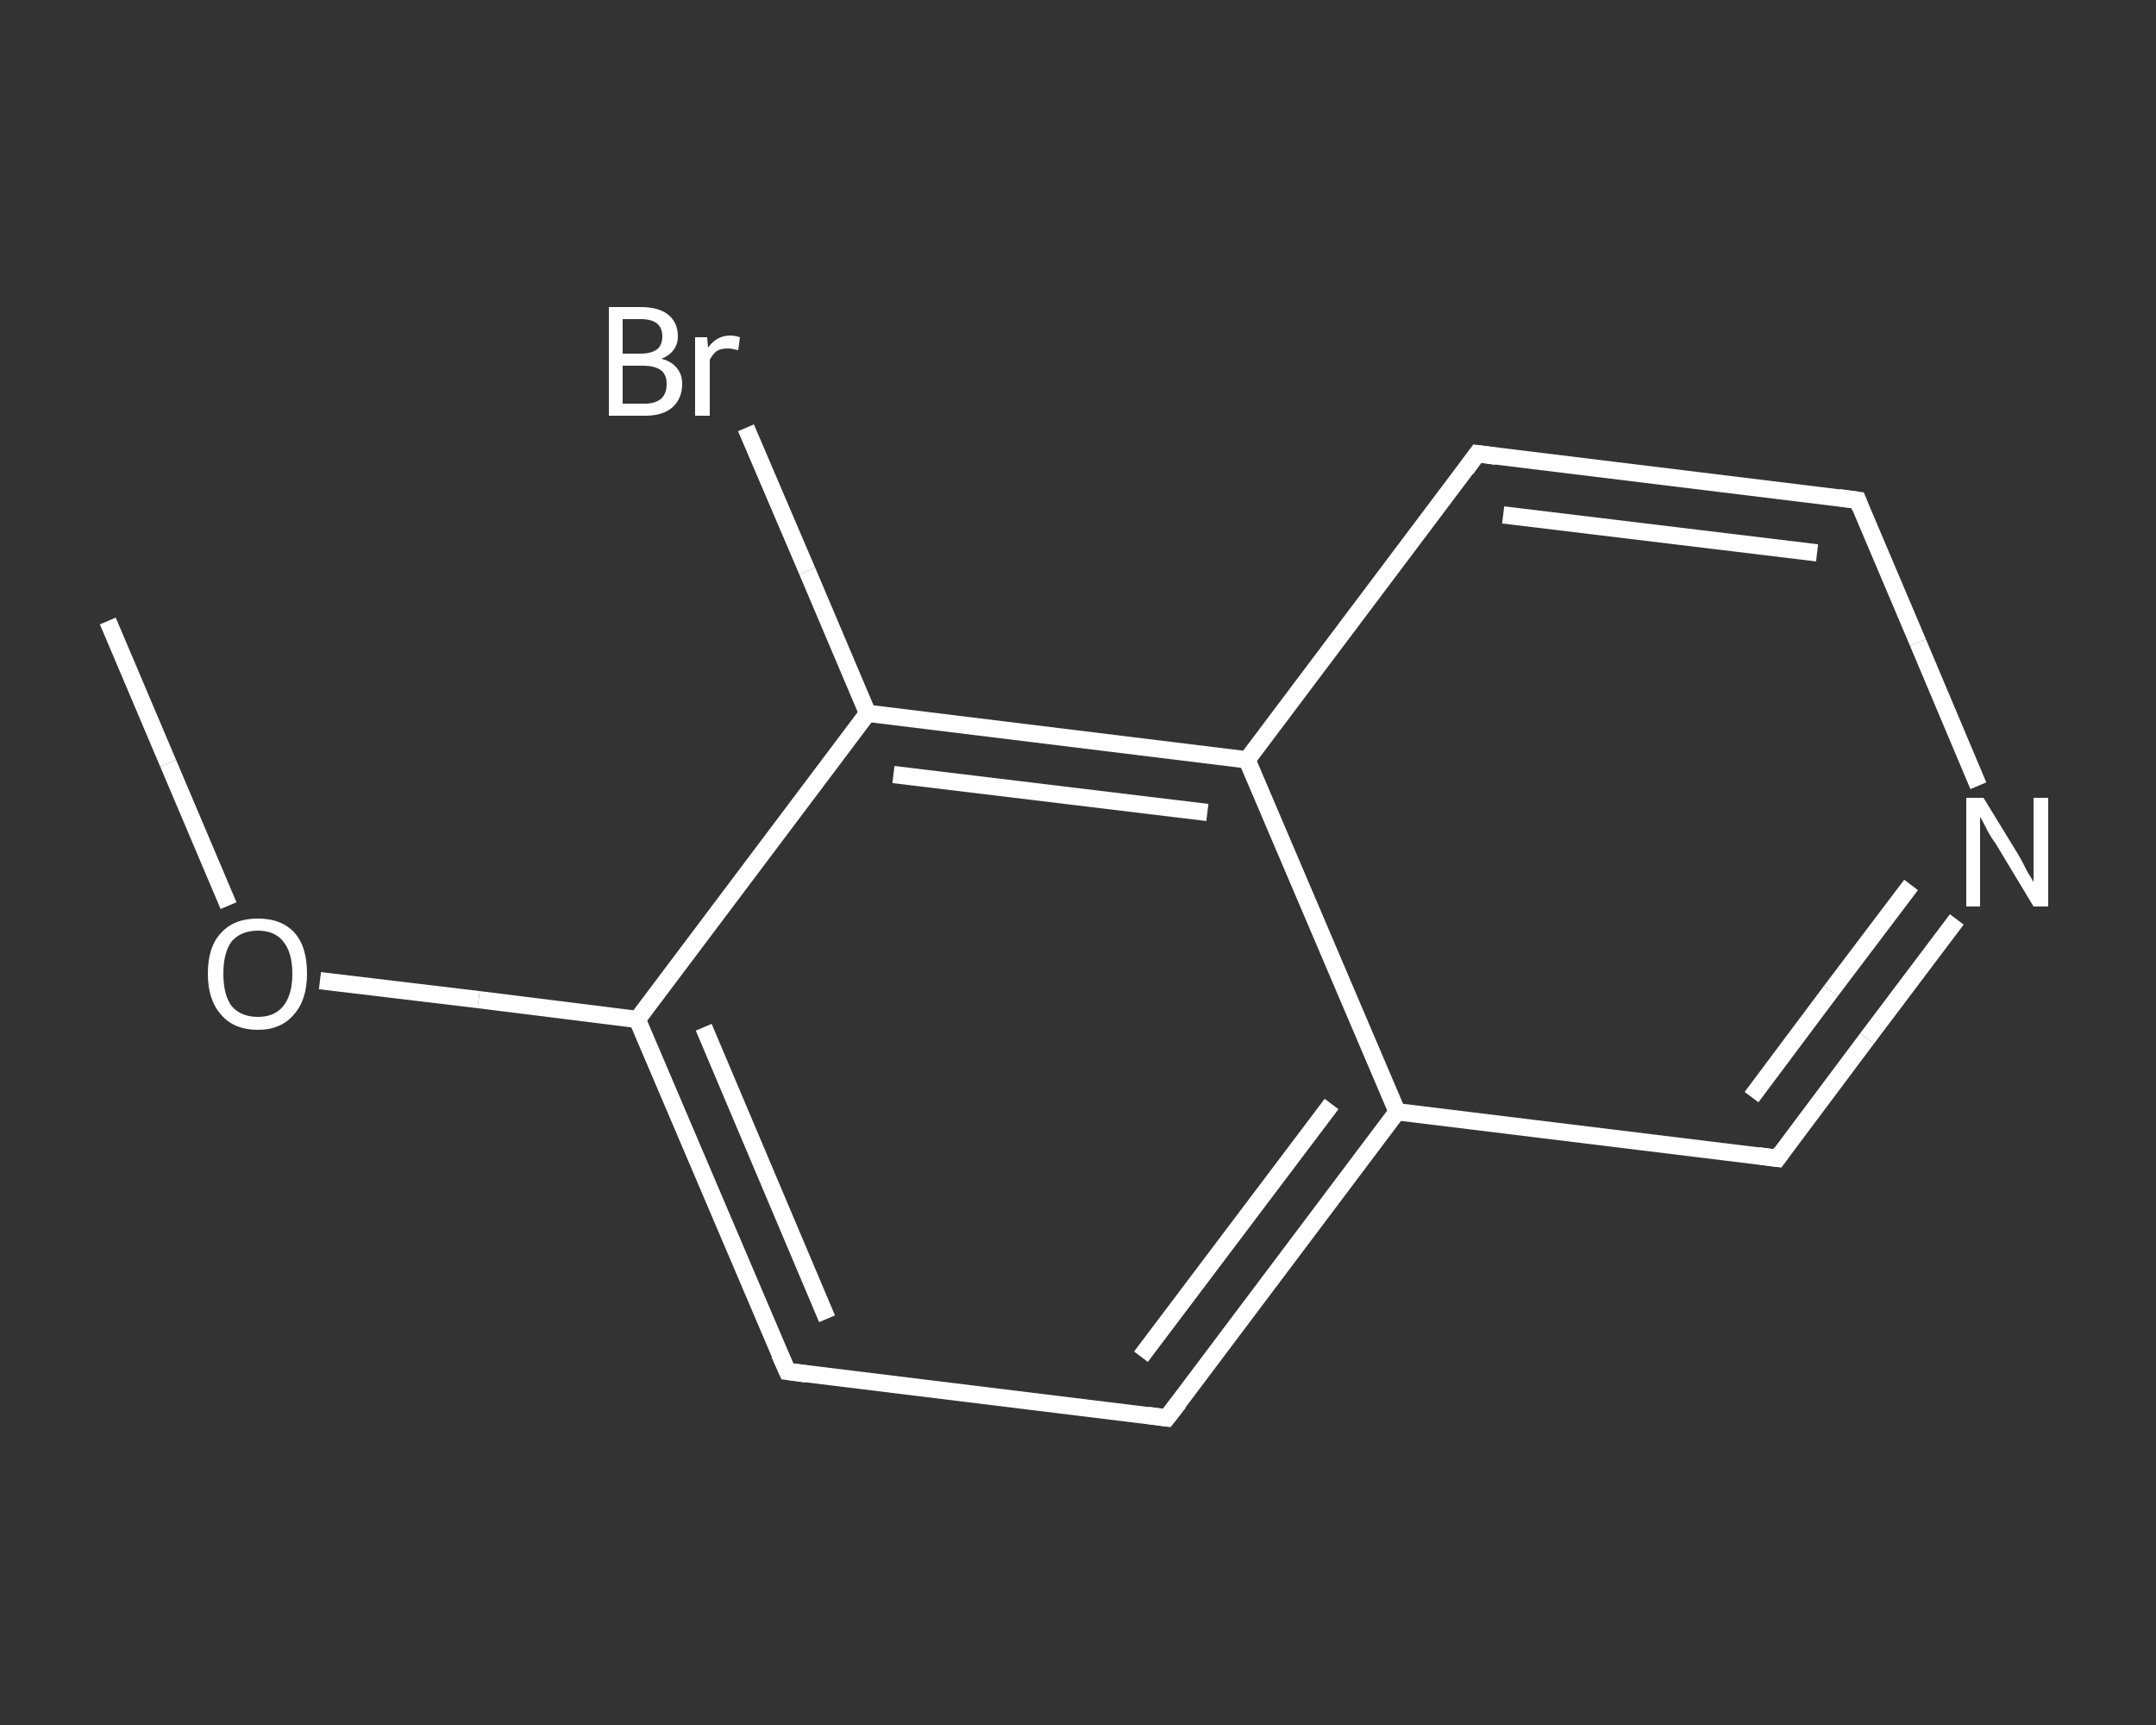 <?xml version='1.0' encoding='iso-8859-1'?>
<svg version='1.1' baseProfile='full'
              xmlns='http://www.w3.org/2000/svg'
                      xmlns:rdkit='http://www.rdkit.org/xml'
                      xmlns:xlink='http://www.w3.org/1999/xlink'
                  xml:space='preserve'
width='250px' height='200px' viewBox='0 0 250 200'>
<rect x="0" y="0" width="250" height="200" fill="#333333" stroke="none"/>
<!-- END OF HEADER -->
<rect style='opacity:1.0;fill:transparent;stroke:none' width='250.0' height='200.0' x='0.0' y='0.0'> </rect>
<path class='bond-0 atom-0 atom-1' d='M 12.5,72.0 L 19.5,88.5' style='fill:none;fill-rule:evenodd;stroke:#FFFFFF;stroke-width:2.0px;stroke-linecap:butt;stroke-linejoin:miter;stroke-opacity:1' />
<path class='bond-0 atom-0 atom-1' d='M 19.5,88.5 L 26.5,105.0' style='fill:none;fill-rule:evenodd;stroke:#FFFFFF;stroke-width:2.0px;stroke-linecap:butt;stroke-linejoin:miter;stroke-opacity:1' />
<path class='bond-1 atom-1 atom-2' d='M 37.1,113.7 L 55.5,115.9' style='fill:none;fill-rule:evenodd;stroke:#FFFFFF;stroke-width:2.0px;stroke-linecap:butt;stroke-linejoin:miter;stroke-opacity:1' />
<path class='bond-1 atom-1 atom-2' d='M 55.5,115.9 L 73.9,118.2' style='fill:none;fill-rule:evenodd;stroke:#FFFFFF;stroke-width:2.0px;stroke-linecap:butt;stroke-linejoin:miter;stroke-opacity:1' />
<path class='bond-2 atom-2 atom-3' d='M 73.9,118.2 L 91.3,159.0' style='fill:none;fill-rule:evenodd;stroke:#FFFFFF;stroke-width:2.0px;stroke-linecap:butt;stroke-linejoin:miter;stroke-opacity:1' />
<path class='bond-2 atom-2 atom-3' d='M 81.6,119.1 L 95.9,152.9' style='fill:none;fill-rule:evenodd;stroke:#FFFFFF;stroke-width:2.0px;stroke-linecap:butt;stroke-linejoin:miter;stroke-opacity:1' />
<path class='bond-3 atom-3 atom-4' d='M 91.3,159.0 L 135.3,164.4' style='fill:none;fill-rule:evenodd;stroke:#FFFFFF;stroke-width:2.0px;stroke-linecap:butt;stroke-linejoin:miter;stroke-opacity:1' />
<path class='bond-4 atom-4 atom-5' d='M 135.3,164.4 L 162.0,128.9' style='fill:none;fill-rule:evenodd;stroke:#FFFFFF;stroke-width:2.0px;stroke-linecap:butt;stroke-linejoin:miter;stroke-opacity:1' />
<path class='bond-4 atom-4 atom-5' d='M 132.3,157.3 L 154.4,128.0' style='fill:none;fill-rule:evenodd;stroke:#FFFFFF;stroke-width:2.0px;stroke-linecap:butt;stroke-linejoin:miter;stroke-opacity:1' />
<path class='bond-5 atom-5 atom-6' d='M 162.0,128.9 L 206.1,134.3' style='fill:none;fill-rule:evenodd;stroke:#FFFFFF;stroke-width:2.0px;stroke-linecap:butt;stroke-linejoin:miter;stroke-opacity:1' />
<path class='bond-6 atom-6 atom-7' d='M 206.1,134.3 L 216.5,120.4' style='fill:none;fill-rule:evenodd;stroke:#FFFFFF;stroke-width:2.0px;stroke-linecap:butt;stroke-linejoin:miter;stroke-opacity:1' />
<path class='bond-6 atom-6 atom-7' d='M 216.5,120.4 L 226.9,106.6' style='fill:none;fill-rule:evenodd;stroke:#FFFFFF;stroke-width:2.0px;stroke-linecap:butt;stroke-linejoin:miter;stroke-opacity:1' />
<path class='bond-6 atom-6 atom-7' d='M 203.1,127.2 L 212.3,114.9' style='fill:none;fill-rule:evenodd;stroke:#FFFFFF;stroke-width:2.0px;stroke-linecap:butt;stroke-linejoin:miter;stroke-opacity:1' />
<path class='bond-6 atom-6 atom-7' d='M 212.3,114.9 L 221.6,102.6' style='fill:none;fill-rule:evenodd;stroke:#FFFFFF;stroke-width:2.0px;stroke-linecap:butt;stroke-linejoin:miter;stroke-opacity:1' />
<path class='bond-7 atom-7 atom-8' d='M 229.4,91.1 L 222.4,74.5' style='fill:none;fill-rule:evenodd;stroke:#FFFFFF;stroke-width:2.0px;stroke-linecap:butt;stroke-linejoin:miter;stroke-opacity:1' />
<path class='bond-7 atom-7 atom-8' d='M 222.4,74.5 L 215.4,58.0' style='fill:none;fill-rule:evenodd;stroke:#FFFFFF;stroke-width:2.0px;stroke-linecap:butt;stroke-linejoin:miter;stroke-opacity:1' />
<path class='bond-8 atom-8 atom-9' d='M 215.4,58.0 L 171.3,52.6' style='fill:none;fill-rule:evenodd;stroke:#FFFFFF;stroke-width:2.0px;stroke-linecap:butt;stroke-linejoin:miter;stroke-opacity:1' />
<path class='bond-8 atom-8 atom-9' d='M 210.7,64.1 L 174.3,59.7' style='fill:none;fill-rule:evenodd;stroke:#FFFFFF;stroke-width:2.0px;stroke-linecap:butt;stroke-linejoin:miter;stroke-opacity:1' />
<path class='bond-9 atom-9 atom-10' d='M 171.3,52.6 L 144.6,88.1' style='fill:none;fill-rule:evenodd;stroke:#FFFFFF;stroke-width:2.0px;stroke-linecap:butt;stroke-linejoin:miter;stroke-opacity:1' />
<path class='bond-10 atom-10 atom-11' d='M 144.6,88.1 L 100.6,82.7' style='fill:none;fill-rule:evenodd;stroke:#FFFFFF;stroke-width:2.0px;stroke-linecap:butt;stroke-linejoin:miter;stroke-opacity:1' />
<path class='bond-10 atom-10 atom-11' d='M 140.0,94.2 L 103.6,89.8' style='fill:none;fill-rule:evenodd;stroke:#FFFFFF;stroke-width:2.0px;stroke-linecap:butt;stroke-linejoin:miter;stroke-opacity:1' />
<path class='bond-11 atom-11 atom-12' d='M 100.6,82.7 L 93.6,66.2' style='fill:none;fill-rule:evenodd;stroke:#FFFFFF;stroke-width:2.0px;stroke-linecap:butt;stroke-linejoin:miter;stroke-opacity:1' />
<path class='bond-11 atom-11 atom-12' d='M 93.6,66.2 L 86.5,49.6' style='fill:none;fill-rule:evenodd;stroke:#FFFFFF;stroke-width:2.0px;stroke-linecap:butt;stroke-linejoin:miter;stroke-opacity:1' />
<path class='bond-12 atom-11 atom-2' d='M 100.6,82.7 L 73.9,118.2' style='fill:none;fill-rule:evenodd;stroke:#FFFFFF;stroke-width:2.0px;stroke-linecap:butt;stroke-linejoin:miter;stroke-opacity:1' />
<path class='bond-13 atom-10 atom-5' d='M 144.6,88.1 L 162.0,128.9' style='fill:none;fill-rule:evenodd;stroke:#FFFFFF;stroke-width:2.0px;stroke-linecap:butt;stroke-linejoin:miter;stroke-opacity:1' />
<path d='M 90.4,157.0 L 91.3,159.0 L 93.5,159.3' style='fill:none;stroke:#FFFFFF;stroke-width:2.0px;stroke-linecap:butt;stroke-linejoin:miter;stroke-opacity:1;' />
<path d='M 133.1,164.1 L 135.3,164.4 L 136.7,162.6' style='fill:none;stroke:#FFFFFF;stroke-width:2.0px;stroke-linecap:butt;stroke-linejoin:miter;stroke-opacity:1;' />
<path d='M 203.9,134.0 L 206.1,134.3 L 206.6,133.6' style='fill:none;stroke:#FFFFFF;stroke-width:2.0px;stroke-linecap:butt;stroke-linejoin:miter;stroke-opacity:1;' />
<path d='M 215.7,58.8 L 215.4,58.0 L 213.2,57.7' style='fill:none;stroke:#FFFFFF;stroke-width:2.0px;stroke-linecap:butt;stroke-linejoin:miter;stroke-opacity:1;' />
<path d='M 173.5,52.9 L 171.3,52.6 L 170.0,54.4' style='fill:none;stroke:#FFFFFF;stroke-width:2.0px;stroke-linecap:butt;stroke-linejoin:miter;stroke-opacity:1;' />
<path class='atom-1' d='M 24.1 112.9
Q 24.1 109.8, 25.6 108.2
Q 27.1 106.5, 29.9 106.5
Q 32.7 106.5, 34.2 108.2
Q 35.6 109.8, 35.6 112.9
Q 35.6 115.9, 34.1 117.6
Q 32.6 119.4, 29.9 119.4
Q 27.1 119.4, 25.6 117.6
Q 24.1 115.9, 24.1 112.9
M 29.9 117.9
Q 31.8 117.9, 32.8 116.7
Q 33.9 115.4, 33.9 112.9
Q 33.9 110.4, 32.8 109.1
Q 31.8 107.9, 29.9 107.9
Q 28.0 107.9, 26.9 109.1
Q 25.9 110.4, 25.9 112.9
Q 25.9 115.4, 26.9 116.7
Q 28.0 117.9, 29.9 117.9
' fill='#FFFFFF'/>
<path class='atom-7' d='M 230.0 92.5
L 234.1 99.2
Q 234.5 99.9, 235.1 101.1
Q 235.8 102.2, 235.8 102.3
L 235.8 92.5
L 237.5 92.5
L 237.5 105.1
L 235.8 105.1
L 231.4 97.8
Q 230.8 97.0, 230.3 96.0
Q 229.8 95.0, 229.6 94.7
L 229.6 105.1
L 228.0 105.1
L 228.0 92.5
L 230.0 92.5
' fill='#FFFFFF'/>
<path class='atom-12' d='M 76.7 41.6
Q 77.9 41.9, 78.5 42.7
Q 79.1 43.4, 79.1 44.5
Q 79.1 46.2, 78.0 47.2
Q 76.9 48.2, 74.8 48.2
L 70.6 48.2
L 70.6 35.6
L 74.3 35.6
Q 76.4 35.6, 77.5 36.5
Q 78.6 37.4, 78.6 39.0
Q 78.6 40.8, 76.7 41.6
M 72.2 37.0
L 72.2 41.0
L 74.3 41.0
Q 75.5 41.0, 76.2 40.5
Q 76.8 40.0, 76.8 39.0
Q 76.8 37.0, 74.3 37.0
L 72.2 37.0
M 74.8 46.8
Q 76.0 46.8, 76.7 46.2
Q 77.3 45.6, 77.3 44.5
Q 77.3 43.4, 76.6 42.9
Q 75.9 42.4, 74.5 42.4
L 72.2 42.4
L 72.2 46.8
L 74.8 46.8
' fill='#FFFFFF'/>
<path class='atom-12' d='M 82.0 39.1
L 82.1 40.3
Q 83.1 38.9, 84.7 38.9
Q 85.2 38.9, 85.8 39.1
L 85.6 40.6
Q 84.8 40.4, 84.4 40.4
Q 83.6 40.4, 83.1 40.7
Q 82.7 41.0, 82.3 41.7
L 82.3 48.2
L 80.6 48.2
L 80.6 39.1
L 82.0 39.1
' fill='#FFFFFF'/>
</svg>
